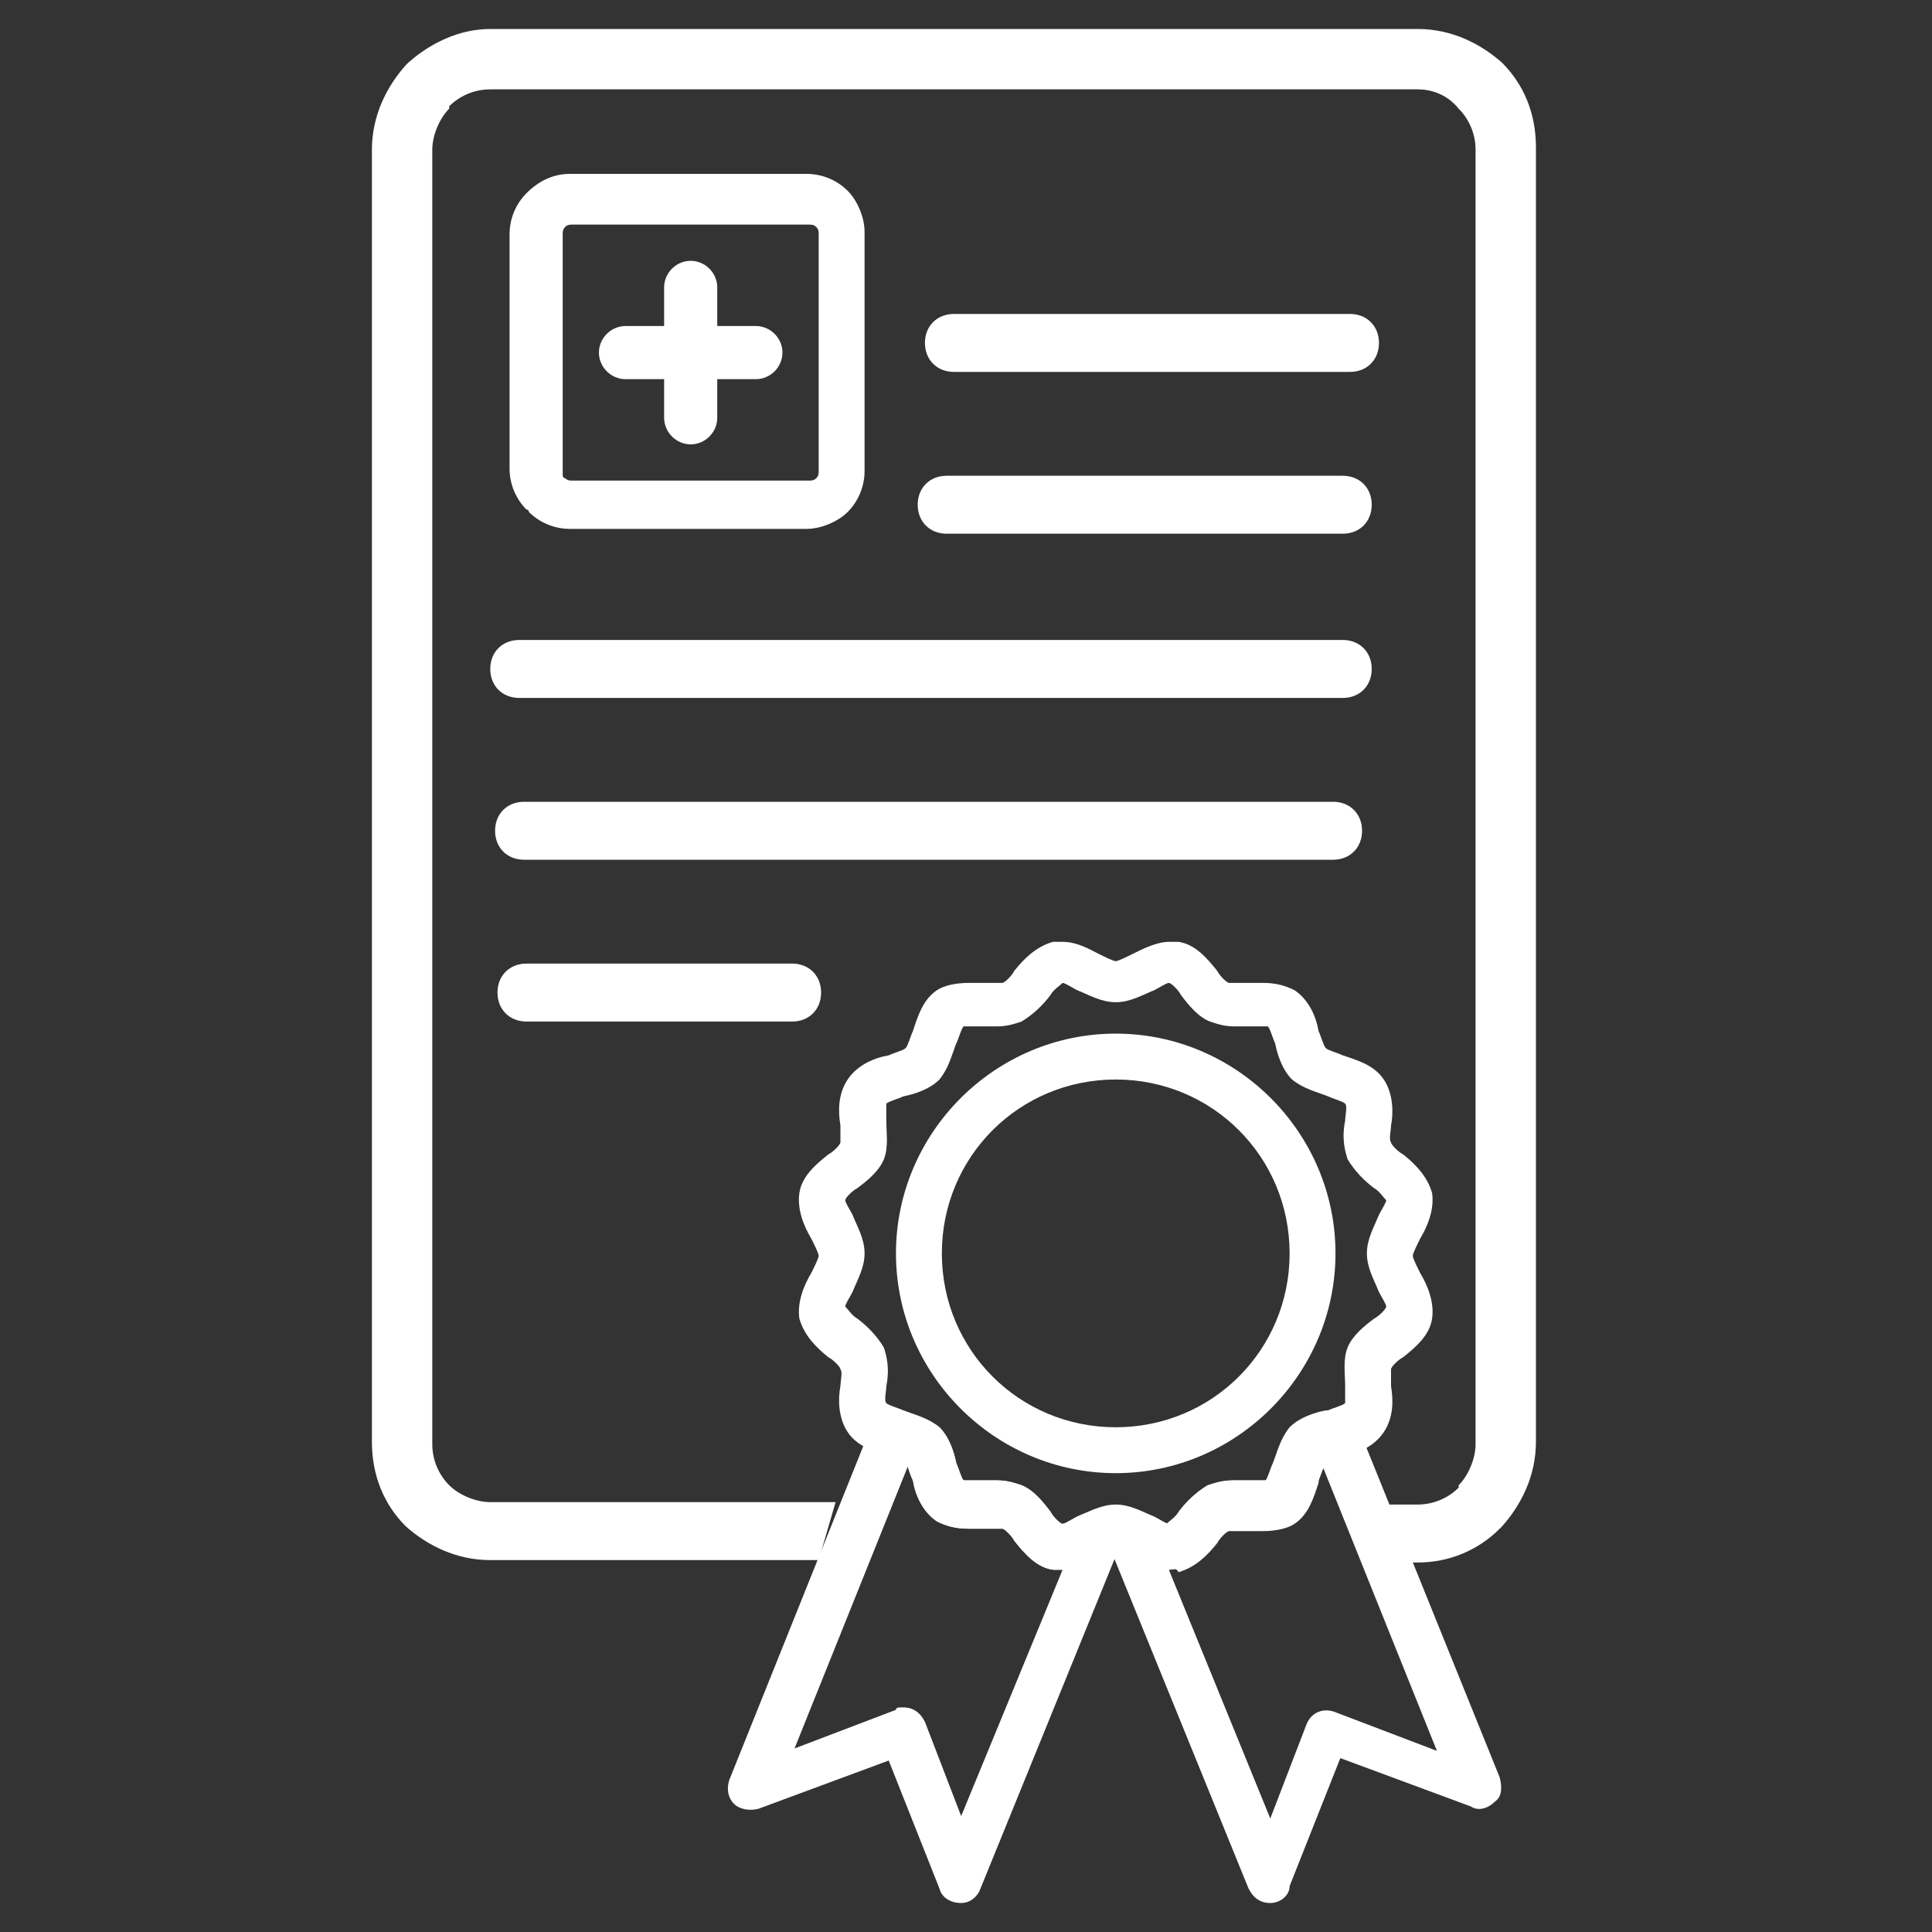 <?xml version="1.0" encoding="utf-8"?>
<!-- Generator: Adobe Illustrator 18.1.1, SVG Export Plug-In . SVG Version: 6.00 Build 0)  -->
<svg version="1.1" id="Layer_1" xmlns="http://www.w3.org/2000/svg" xmlns:xlink="http://www.w3.org/1999/xlink" x="0px" y="0px"
	 viewBox="0 0 80 80" enable-background="new 0 0 80 80" xml:space="preserve">
<rect x="0" y="0" width="80" height="80" fill="#333333" stroke="none"/>
<g>
	<path fill-rule="evenodd" clip-rule="evenodd" fill="#FFFFFF" d="M28.6,10.8L28.6,10.8c0.6,0,1.1,0.5,1.1,1.1v1.6h1.6
		c0.6,0,1.1,0.5,1.1,1.1v0c0,0.6-0.5,1.1-1.1,1.1h-1.6v1.6c0,0.6-0.5,1.1-1.1,1.1h0c-0.6,0-1.1-0.5-1.1-1.1v-1.6h-1.6
		c-0.6,0-1.1-0.5-1.1-1.1v0c0-0.6,0.5-1.1,1.1-1.1h1.6v-1.6C27.5,11.3,28,10.8,28.6,10.8L28.6,10.8z"/>
	<path fill="#FFFFFF" d="M39.2,22.1c-0.7,0-1.2-0.5-1.2-1.2c0-0.7,0.5-1.2,1.2-1.2h16.4c0.7,0,1.2,0.5,1.2,1.2
		c0,0.7-0.5,1.2-1.2,1.2H39.2L39.2,22.1z"/>
	<path fill="#FFFFFF" d="M39.5,15.4c-0.7,0-1.2-0.5-1.2-1.2c0-0.7,0.5-1.2,1.2-1.2h16.4c0.7,0,1.2,0.5,1.2,1.2
		c0,0.7-0.5,1.2-1.2,1.2H39.5L39.5,15.4z"/>
	<path fill="#FFFFFF" d="M21.5,28.9c-0.7,0-1.2-0.5-1.2-1.2c0-0.7,0.5-1.2,1.2-1.2h34.1c0.7,0,1.2,0.5,1.2,1.2
		c0,0.7-0.5,1.2-1.2,1.2H21.5L21.5,28.9z"/>
	<path fill="#FFFFFF" d="M21.7,35.6c-0.7,0-1.2-0.5-1.2-1.2c0-0.7,0.5-1.2,1.2-1.2h33.5c0.7,0,1.2,0.5,1.2,1.2
		c0,0.7-0.5,1.2-1.2,1.2H21.7L21.7,35.6z"/>
	<path fill="#FFFFFF" d="M20.3,1.2h38.4c1.4,0,2.6,0.6,3.5,1.4l0,0l0,0c0.9,0.9,1.4,2.1,1.4,3.5v53.6c0,1.4-0.6,2.6-1.4,3.5
		c0,0,0,0-0.1,0.1c-0.9,0.9-2.1,1.4-3.4,1.4h-1.2l-0.9-2.4h2.1c0.7,0,1.3-0.3,1.7-0.7c0,0,0,0,0-0.1c0.4-0.4,0.7-1.1,0.7-1.7V6.2
		c0-0.7-0.3-1.3-0.7-1.7l0,0C60,4,59.4,3.7,58.7,3.7H20.3c-0.7,0-1.3,0.3-1.7,0.7c0,0,0,0,0,0.1c-0.4,0.4-0.7,1.1-0.7,1.7v53.6
		c0,0.7,0.3,1.3,0.7,1.7l0,0c0.4,0.4,1.1,0.7,1.7,0.7h14.3l-0.7,2.4H20.3c-1.4,0-2.6-0.6-3.5-1.4l0,0l0,0c-0.9-0.9-1.4-2.1-1.4-3.5
		V6.2c0-1.4,0.6-2.6,1.4-3.5c0,0,0,0,0.1-0.1C17.8,1.8,19,1.2,20.3,1.2L20.3,1.2z"/>
	<path fill="#FFFFFF" d="M41.3,61.3c0.4,0,0.7,0.1,1,0.2c0.5,0.2,0.9,0.7,1.2,1.1c0.1,0.2,0.4,0.5,0.5,0.5c0.1,0,0.4-0.2,0.6-0.3
		c0.5-0.2,1-0.5,1.6-0.5c0.6,0,1.1,0.3,1.6,0.5c0.2,0.1,0.5,0.3,0.6,0.3c0.1-0.1,0.4-0.3,0.5-0.5c0.3-0.4,0.7-0.8,1.2-1.1
		c0.3-0.1,0.6-0.2,1-0.2c0.2,0,0.4,0,0.7,0c0.2,0,0.3,0,0.5,0l0,0c0.1,0,0.2,0,0.2,0c0.1-0.1,0.2-0.5,0.3-0.7c0.2-0.5,0.3-1,0.7-1.5
		c0.4-0.4,1-0.6,1.5-0.7c0.2-0.1,0.6-0.2,0.7-0.3c0-0.1,0-0.5,0-0.7c0-0.5-0.1-1.1,0.1-1.6c0.2-0.5,0.7-0.9,1.1-1.2
		c0.2-0.1,0.5-0.4,0.5-0.5c0-0.1-0.2-0.4-0.3-0.6c-0.2-0.5-0.5-1-0.5-1.6c0-0.6,0.3-1.1,0.5-1.6c0.1-0.2,0.3-0.5,0.3-0.6
		c-0.1-0.1-0.3-0.4-0.5-0.5c-0.4-0.3-0.8-0.7-1.1-1.2c-0.2-0.6-0.2-1.1-0.1-1.6c0-0.2,0.1-0.6,0-0.7c-0.1-0.1-0.5-0.2-0.7-0.3
		c-0.5-0.2-1-0.3-1.5-0.7c-0.4-0.4-0.6-1-0.7-1.5c-0.1-0.2-0.2-0.6-0.3-0.7c0,0-0.1,0-0.2,0c-0.1,0-0.3,0-0.5,0c-0.2,0-0.4,0-0.7,0
		c-0.4,0-0.7-0.1-1-0.2c-0.5-0.2-0.9-0.7-1.2-1.1c-0.1-0.2-0.4-0.5-0.5-0.5c-0.1,0-0.4,0.2-0.6,0.3c-0.5,0.2-1,0.5-1.6,0.5
		c-0.6,0-1.1-0.3-1.6-0.5c-0.2-0.1-0.5-0.3-0.6-0.3c-0.1,0.1-0.4,0.3-0.5,0.5c-0.3,0.4-0.7,0.8-1.2,1.1c-0.3,0.1-0.6,0.2-1,0.2
		c-0.2,0-0.4,0-0.7,0c-0.2,0-0.3,0-0.5,0c-0.1,0-0.2,0-0.2,0c-0.1,0.1-0.2,0.5-0.3,0.7c-0.2,0.5-0.3,1-0.7,1.5
		c-0.4,0.4-1,0.6-1.5,0.7c-0.2,0.1-0.6,0.2-0.7,0.3c0,0.1,0,0.5,0,0.7c0,0.5,0.1,1.1-0.1,1.6c-0.2,0.5-0.7,0.9-1.1,1.2
		c-0.2,0.1-0.5,0.4-0.5,0.5c0,0.1,0.2,0.4,0.3,0.6c0.2,0.5,0.5,1,0.5,1.6c0,0.6-0.3,1.1-0.5,1.6c-0.1,0.2-0.3,0.5-0.3,0.6
		c0.1,0.1,0.3,0.4,0.5,0.5c0.4,0.3,0.8,0.7,1.1,1.2c0.2,0.6,0.2,1.1,0.1,1.6c0,0.2-0.1,0.6,0,0.7c0.1,0.1,0.5,0.2,0.7,0.3
		c0.5,0.2,1,0.3,1.5,0.7c0.4,0.4,0.6,1,0.7,1.5c0.1,0.2,0.2,0.6,0.3,0.7c0,0,0.1,0,0.2,0c0.1,0,0.3,0,0.5,0
		C40.8,61.3,41,61.3,41.3,61.3L41.3,61.3z M48.4,65c-0.6,0-1.1-0.3-1.5-0.5c-0.2-0.1-0.6-0.3-0.7-0.3c-0.1,0-0.5,0.2-0.7,0.3
		c-0.4,0.2-1,0.5-1.5,0.5c-0.1,0-0.2,0-0.4,0c-0.7-0.1-1.2-0.7-1.6-1.2c-0.1-0.2-0.4-0.5-0.5-0.5c0,0-0.1,0-0.2,0
		c-0.1,0-0.3,0-0.5,0c-0.2,0-0.4,0-0.7,0c-0.5,0-0.9-0.1-1.3-0.3c-0.6-0.4-0.9-1.1-1-1.7c-0.1-0.2-0.2-0.6-0.3-0.7
		c-0.1-0.1-0.5-0.2-0.7-0.3c-0.6-0.2-1.3-0.4-1.7-1c-0.4-0.6-0.4-1.4-0.3-1.9c0-0.2,0.1-0.6,0-0.7c0-0.1-0.3-0.4-0.5-0.5
		c-0.5-0.4-1-0.9-1.2-1.6c-0.1-0.7,0.2-1.4,0.5-1.9c0.1-0.2,0.3-0.6,0.3-0.7c0-0.1-0.2-0.5-0.3-0.7c-0.3-0.5-0.6-1.2-0.5-1.9
		c0.1-0.7,0.7-1.2,1.2-1.6c0.2-0.1,0.5-0.4,0.5-0.5c0-0.1,0-0.5,0-0.7c-0.1-0.6-0.1-1.3,0.3-1.9c0.4-0.6,1.1-0.9,1.7-1
		c0.2-0.1,0.6-0.2,0.7-0.3c0.1-0.1,0.2-0.5,0.3-0.7c0.2-0.6,0.4-1.3,1-1.7c0.3-0.2,0.8-0.3,1.3-0.3c0.2,0,0.4,0,0.7,0
		c0.2,0,0.3,0,0.5,0c0.2,0,0.2,0,0.2,0c0.1,0,0.4-0.3,0.5-0.5c0.4-0.5,0.9-1,1.6-1.2c0.1,0,0.2,0,0.4,0c0.6,0,1.1,0.3,1.5,0.5
		c0.2,0.1,0.6,0.3,0.7,0.3s0.5-0.2,0.7-0.3c0.4-0.2,1-0.5,1.5-0.5c0.1,0,0.2,0,0.4,0c0.7,0.1,1.2,0.7,1.6,1.2
		c0.1,0.2,0.4,0.5,0.5,0.5c0,0,0.1,0,0.2,0c0.1,0,0.3,0,0.5,0c0.2,0,0.4,0,0.7,0c0.5,0,0.9,0.1,1.3,0.3c0.6,0.4,0.9,1.1,1,1.7
		c0.1,0.2,0.2,0.6,0.3,0.7c0.1,0.1,0.5,0.2,0.7,0.3c0.6,0.2,1.3,0.4,1.7,1c0.4,0.6,0.4,1.4,0.3,1.9c0,0.2-0.1,0.6,0,0.7
		c0,0.1,0.3,0.4,0.5,0.5c0.5,0.4,1,0.9,1.2,1.6c0.1,0.7-0.2,1.4-0.5,1.9c-0.1,0.2-0.3,0.6-0.3,0.7c0,0.1,0.2,0.5,0.3,0.7
		c0.3,0.5,0.6,1.2,0.5,1.9c-0.1,0.7-0.7,1.2-1.2,1.6c-0.2,0.1-0.5,0.4-0.5,0.5c0,0.1,0,0.5,0,0.7c0.1,0.6,0.1,1.3-0.3,1.9
		c-0.4,0.6-1.1,0.9-1.7,1c-0.2,0.1-0.6,0.2-0.7,0.3c-0.1,0.1-0.2,0.5-0.3,0.7c-0.2,0.6-0.4,1.3-1,1.7c-0.3,0.2-0.8,0.3-1.3,0.3
		c0,0,0,0,0,0c-0.2,0-0.4,0-0.7,0c-0.2,0-0.3,0-0.5,0c-0.2,0-0.2,0-0.2,0c-0.1,0-0.4,0.3-0.5,0.5c-0.4,0.5-0.9,1-1.6,1.2
		C48.7,64.9,48.6,65,48.4,65L48.4,65z"/>
	<path fill="#FFFFFF" d="M37.4,70.7c0.4,0,0.7,0.2,0.9,0.6l1.5,3.9L44,65c-0.1,0-0.2,0-0.4,0c-0.7-0.1-1.2-0.7-1.6-1.2
		c-0.1-0.2-0.4-0.5-0.5-0.5c0,0-0.1,0-0.2,0c-0.1,0-0.3,0-0.5,0c-0.2,0-0.4,0-0.7,0c-0.5,0-0.9-0.1-1.3-0.3c-0.6-0.4-0.9-1.1-1-1.7
		c-0.1-0.2-0.2-0.5-0.2-0.6l-4.7,11.7l4.2-1.6C37.1,70.7,37.2,70.7,37.4,70.7L37.4,70.7z M39.8,78.8C39.8,78.8,39.8,78.8,39.8,78.8
		c-0.4,0-0.8-0.2-0.9-0.6l-2.1-5.3l-5.4,2c-0.4,0.1-0.8,0-1-0.2c-0.3-0.3-0.3-0.7-0.2-1L36.1,59c0.2-0.5,0.7-0.7,1.2-0.6l0.1,0
		c0.5,0.2,1,0.3,1.5,0.7c0.4,0.4,0.6,1,0.7,1.5c0.1,0.2,0.2,0.6,0.3,0.7c0,0,0.1,0,0.2,0c0.1,0,0.3,0,0.5,0c0.2,0,0.4,0,0.7,0
		c0.4,0,0.7,0.1,1,0.2c0.5,0.2,0.9,0.7,1.2,1.1c0.1,0.2,0.4,0.5,0.5,0.5c0.1,0,0.4-0.2,0.6-0.3c0.2-0.1,0.5-0.2,0.7-0.3
		c0.4-0.1,0.8,0,1,0.2c0.3,0.3,0.3,0.7,0.2,1l-5.9,14.5C40.5,78.5,40.2,78.8,39.8,78.8L39.8,78.8z"/>
	<path fill="#FFFFFF" d="M48.4,65l4.2,10.3l1.5-3.9c0.2-0.5,0.7-0.7,1.2-0.5l4.2,1.6l-4.7-11.7c-0.1,0.1-0.2,0.4-0.2,0.6
		c-0.2,0.6-0.4,1.3-1,1.7c-0.3,0.2-0.8,0.3-1.3,0.3c-0.2,0-0.4,0-0.7,0c-0.2,0-0.3,0-0.5,0c-0.2,0-0.2,0-0.2,0
		c-0.1,0-0.4,0.3-0.5,0.5c-0.4,0.5-0.9,1-1.6,1.2C48.7,64.9,48.6,65,48.4,65L48.4,65z M52.6,78.8c-0.4,0-0.7-0.2-0.9-0.6l-5.9-14.5
		c-0.1-0.4-0.1-0.8,0.2-1c0.3-0.3,0.7-0.4,1-0.2c0.3,0.1,0.5,0.2,0.7,0.3c0.2,0.1,0.5,0.3,0.6,0.3c0.1-0.1,0.4-0.3,0.5-0.5
		c0.3-0.4,0.7-0.8,1.2-1.1c0.3-0.1,0.6-0.2,1-0.2c0.2,0,0.4,0,0.7,0c0.2,0,0.3,0,0.5,0c0.1,0,0.2,0,0.2,0c0.1-0.1,0.2-0.5,0.3-0.7
		c0.2-0.5,0.3-1,0.7-1.5c0.4-0.4,1-0.6,1.5-0.7l0.1,0c0.5-0.2,1,0.1,1.2,0.6l5.9,14.6c0.1,0.4,0.1,0.8-0.2,1c-0.3,0.3-0.7,0.4-1,0.2
		l-5.4-2l-2.1,5.3C53.4,78.5,53,78.8,52.6,78.8C52.6,78.8,52.6,78.8,52.6,78.8L52.6,78.8z"/>
	<path fill="#FFFFFF" d="M46.2,44.7c-4,0-7.2,3.2-7.2,7.2s3.2,7.2,7.2,7.2s7.2-3.2,7.2-7.2S50.2,44.7,46.2,44.7L46.2,44.7z M46.2,61
		c-5,0-9.1-4.1-9.1-9.1c0-5,4.1-9.1,9.1-9.1s9.1,4.1,9.1,9.1C55.3,56.9,51.2,61,46.2,61L46.2,61z"/>
	<path fill="#FFFFFF" d="M23.6,7.2h9.8c0.7,0,1.3,0.3,1.7,0.7l0,0c0.4,0.4,0.7,1.1,0.7,1.7v9.9c0,0.7-0.3,1.3-0.7,1.7l0,0
		c-0.4,0.4-1.1,0.7-1.7,0.7h-9.8c-0.7,0-1.3-0.3-1.7-0.7c0,0,0-0.1-0.1-0.1c-0.4-0.4-0.7-1-0.7-1.7V9.7c0-0.7,0.3-1.3,0.7-1.7
		C22.3,7.5,22.9,7.2,23.6,7.2L23.6,7.2z M33.5,9.3h-9.8c-0.1,0-0.2,0-0.3,0.1c-0.1,0.1-0.1,0.2-0.1,0.3v9.9c0,0.1,0,0.2,0.1,0.2l0,0
		c0.1,0.1,0.2,0.1,0.3,0.1h9.8c0.1,0,0.2,0,0.3-0.1l0,0c0.1-0.1,0.1-0.2,0.1-0.3V9.7c0-0.1,0-0.2-0.1-0.3l0,0l0,0
		C33.7,9.3,33.6,9.3,33.5,9.3L33.5,9.3z"/>
	<path fill="#FFFFFF" d="M21.8,42.3c-0.7,0-1.2-0.5-1.2-1.2c0-0.7,0.5-1.2,1.2-1.2h11c0.7,0,1.2,0.5,1.2,1.2c0,0.7-0.5,1.2-1.2,1.2
		H21.8L21.8,42.3z"/>
</g>
</svg>
